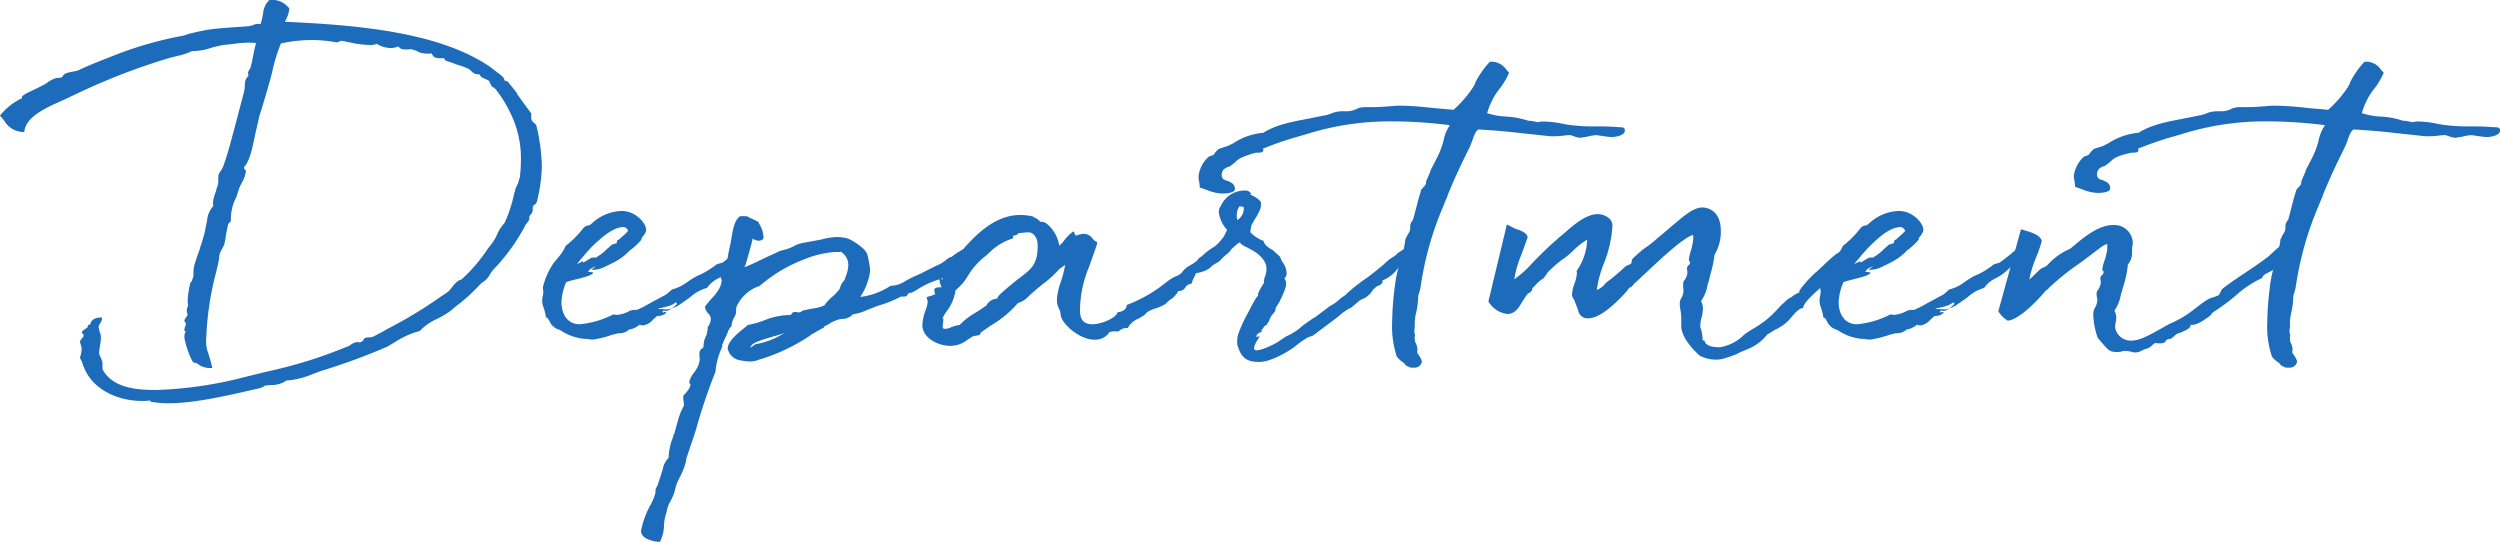 <svg xmlns="http://www.w3.org/2000/svg" width="399" height="86.48" viewBox="0 0 399 86.48">
  <defs>
    <style>
      .eecad652-6f85-4ecb-b7e3-b1c7978a31c8 {
        fill: #1d6cbc;
      }
    </style>
  </defs>
  <title>ico-page3-department</title>
  <g id="be32870d-f07a-460a-955b-169dbbfdb436" data-name="レイヤー 2">
    <g id="e86a0a20-9d31-4cc7-905e-3d4915bfb377" data-name="レイヤー 1">
      <g>
        <path class="eecad652-6f85-4ecb-b7e3-b1c7978a31c8" d="M86.48,26.53a26,26,0,0,1-.72,5.37,1.09,1.09,0,0,1-.67.91,1.66,1.66,0,0,0-.06.54,1.15,1.15,0,0,1-.24.78l-.24.3c-.06.06-.06.06-.06.13V35a3,3,0,0,1-.54.78,2.19,2.19,0,0,0-.19.36,31.56,31.56,0,0,1-5.12,7,7.11,7.11,0,0,0-.48.72,3.29,3.29,0,0,1-.67.85l-.72.54-.24.24a27.56,27.56,0,0,1-3.74,3.38l-.85.72a14.1,14.1,0,0,1-2.23,1.33A8.2,8.2,0,0,0,67,52.83a13.21,13.21,0,0,0-3.74,1.63l-1.39.84A100.79,100.79,0,0,1,51.2,59.22l-1.15.42a13.23,13.23,0,0,1-4.34,1.09,4,4,0,0,1-2.41.72,9.58,9.58,0,0,0-1.15.12c.18,0,.12.06-.6.36l-1.87.43c-4,.9-8.74,2-12.9,2a14.85,14.85,0,0,1-2.3-.18c-.3,0-.48-.06-.48-.19s0-.06-.12-.06a9.36,9.36,0,0,1-1.27.06c-3.49,0-8-1.62-9.4-5.85a3.55,3.55,0,0,0-.36-.84.2.2,0,0,0-.07-.12,1.77,1.77,0,0,1,.13-.6,5.43,5.43,0,0,0,.12-.91,2.13,2.13,0,0,0-.12-.6,1.77,1.77,0,0,1-.13-.6c0-.12.19-.31.37-.55s.18-.12.18-.42c0-.12-.06-.18-.3-.42.12-.3.42-.48.78-.72.06,0,.18-.06.24-.49l.3-.06c.24-.6.49-1.14,1.93-1.14a1.51,1.51,0,0,1-.42,1.08h.06a.8.8,0,0,0-.18.48,2.28,2.28,0,0,1,.12.67,1.69,1.69,0,0,1,.24.9A6.77,6.77,0,0,1,16,54.94c-.06.42-.18,1.08-.18,1.33a1.59,1.59,0,0,0,.3.84c.06.12.18.66.18.48a3.78,3.78,0,0,1,.06.79,2.05,2.05,0,0,0,.06.66c1.63,2.89,5.37,3.2,8.45,3.2a63,63,0,0,0,13.93-2l3.68-.91a73.35,73.35,0,0,0,12.9-4A1.33,1.33,0,0,0,56,55a2.23,2.23,0,0,1,1.09-.42c.06,0,.12.06.18.06h.24c.54-.3.48-.3.48-.36s.12-.31.37-.37a1.87,1.87,0,0,1,.66-.06.86.86,0,0,0,.42-.12v.06l1.39-.72L62,52.41a70.26,70.26,0,0,0,7.84-4.71c.55-.42,1.33-.84,1.81-1.26l.55-.67a5,5,0,0,1,.78-.84,1.82,1.82,0,0,1,.6-.3c.06,0,.12-.06.24-.18a25.26,25.26,0,0,0,4-4.71l.42-.54a7.32,7.32,0,0,0,1.08-1.75,6.45,6.45,0,0,1,1.21-1.87A22.15,22.15,0,0,0,82,31.18c.06-.36.24-.79.3-1.15,0,0,.24-.48.42-.9v.06a3.17,3.17,0,0,1,.24-.85,24.1,24.1,0,0,0,.18-2.89,16.23,16.23,0,0,0-1.87-7.78,18.38,18.38,0,0,0-2-3.2.68.68,0,0,0-.24-.3,1.61,1.61,0,0,0-.54-.36l-.36-.72V13a1.29,1.29,0,0,0-.49-.31l-.66-.3a1.45,1.45,0,0,1-.48-.54,1.56,1.56,0,0,1-.91-.18l-.42-.36A1,1,0,0,1,75,11.1a9.54,9.54,0,0,0-2.11-.79,12.51,12.51,0,0,0-1.51-.54.67.67,0,0,1-.48-.42c.06-.06-.18-.06-.36-.06a3.22,3.22,0,0,1-1.15-.12,1.55,1.55,0,0,1-.48-.61c-.18-.06-.18,0-.3,0a6.29,6.29,0,0,1-1.09-.06,2.22,2.22,0,0,1-.9-.3h.06a5.64,5.64,0,0,0-1.15-.36c-.12,0-.3.06-.42.06h-.36c-.54,0-.85-.12-1-.3s-.18-.12-.18-.18l-.36.12a2.58,2.58,0,0,1-.72.12,4.34,4.34,0,0,1-1.93-.42L60.12,7l-.36.12a2.46,2.46,0,0,1-.66.06A15.83,15.83,0,0,1,56,6.81c-.6-.12-1.32-.3-1.56-.3s-.24.24-.79.24a21.46,21.46,0,0,0-4-.36,22.89,22.89,0,0,0-4.82.55,27.87,27.87,0,0,0-1.27,4,17.18,17.18,0,0,1-.42,1.68c-.42,1.57-.91,3.2-1.39,4.77l-.36,1.14L40.83,21c-.49,2.23-.85,4.52-1.87,5.67v.24c.12.18.3.3.3.36a5.38,5.38,0,0,1-.72,2,6.47,6.47,0,0,0-.61,1.57,9.6,9.6,0,0,1-.48,1.2V32a7.83,7.83,0,0,0-.6,2.66v.54c0,.12-.24.36-.43.54l-.36,1.75a10,10,0,0,1-.3,1.63l-.24.42-.42.84a3.8,3.8,0,0,0-.12.73l-.12.78-.37,1.57a47.25,47.25,0,0,0-1.56,10.25A5.9,5.9,0,0,0,33.11,56a27.22,27.22,0,0,1,.78,2.72,3.27,3.27,0,0,1-2.11-.48,1.45,1.45,0,0,0-.84-.37c-.36,0-1.51-3.25-1.51-4.1a2.26,2.26,0,0,1,.24-1c-.06.06-.24.06-.24.06a1.63,1.63,0,0,1,.18-.85,1.47,1.47,0,0,0,.06-.42.55.55,0,0,1-.24-.48s.24-.42.42-.66c.06-.06.06-.06.06-.12a.91.91,0,0,0-.06-.43c0-.12-.06-.24-.06-.36a4.1,4.1,0,0,1,.24-.78,3,3,0,0,1-.06-1,13.79,13.79,0,0,1,.36-2.35c0-.06-.12,0,.37-.66h-.06l.18-.43a5.82,5.82,0,0,0,.06-1c0-.18.06-.48.06-.66a29.17,29.17,0,0,1,1-3H31.9c.3-.84.54-1.69.79-2.59,0-.12.24-1.27.36-1.81a3.86,3.86,0,0,1,1-2.35,1.91,1.91,0,0,1-.06-.61,6.65,6.65,0,0,1,.54-1.87h-.06l.25-.72a2.81,2.81,0,0,0,.12-1,3.48,3.48,0,0,1,.06-.85,2.51,2.51,0,0,1,.42-.66l.3-.6c.54-1.51.9-2.72,1.75-5.92L39,14.47c0-.18.06-.3.06-.54a6.25,6.25,0,0,1,.12-1.15,2,2,0,0,1,.48-.66c0-.18-.06-.24-.06-.36v-.24a3.67,3.67,0,0,1,.42-.73c-.06-.06,0-.18,0-.18.18-.6.3-1.26.43-1.93a16.51,16.51,0,0,1,.42-1.81,9.51,9.51,0,0,0-1.27-.06,20.68,20.68,0,0,0-2.71.25l-1.27.12a20.5,20.5,0,0,0-2,.48,9,9,0,0,1-2.53.48c-.18,0-.24.06-.42,0a10.39,10.39,0,0,1-2.36.79l-1,.24a102.1,102.1,0,0,0-15.5,6l-1.93.9c-2.71,1.21-5.79,2.59-6,5A3.62,3.62,0,0,1,.66,19.24L0,18.45a9.74,9.74,0,0,1,3.5-2.77V15.5c0-.3,1.2-.85,2.23-1.33l1.08-.54.55-.3a5.36,5.36,0,0,1,1.2-.73,2.15,2.15,0,0,1,1-.18.22.22,0,0,0,.18-.06c.18,0,.24-.18.36-.3-.06-.06.18-.24.42-.36a8,8,0,0,1,1.27-.3,3.85,3.85,0,0,0,1-.3h-.06c2-.91,3.74-1.57,5.91-2.42a58.8,58.8,0,0,1,10.68-3l.9-.3c.73-.18,1.51-.36,2.78-.61,1.56-.24,3.37-.36,5.24-.48l1.57-.12A3.92,3.92,0,0,0,40.4,4c.31-.06,0-.18,1.21-.18A17.35,17.35,0,0,0,42,2.11a3.2,3.2,0,0,1,1-2.11,3.39,3.39,0,0,1,3,1.15l.18.18A4.71,4.71,0,0,1,45.71,3a1,1,0,0,0-.18.48C57.41,4,70.2,5.19,78.22,10.67c.6.49,1.56,1.15,1.93,1.51a.92.92,0,0,1,.36.67,1.39,1.39,0,0,1,.6.24c.48.66,1,1.2,1.45,1.87H82.5c.6.84,1.45,2.05,2.29,3.13v.42a2.12,2.12,0,0,0,.06.67l.18.24a3.88,3.88,0,0,0,.54.48A30.4,30.4,0,0,1,86.48,26.53Z"/>
        <path class="eecad652-6f85-4ecb-b7e3-b1c7978a31c8" d="M119.17,39.68a.59.59,0,0,1,.12.36c0,.85-1.27,1.81-2.35,2.72l-.49.42a7.06,7.06,0,0,1-1.86,1.27,4.63,4.63,0,0,0-1.75,1.5,6.76,6.76,0,0,0-2.72,1.51c-.66.48-1.81,1.27-1.81,1.27a5,5,0,0,1-1.08.48,7.18,7.18,0,0,0,.84-.72l-.24-.25c-.72.91-4.52,1.09-1.93,1.09a3.38,3.38,0,0,0,.42.06,2.71,2.71,0,0,0,.91-.18,2,2,0,0,1-.91.42c-.12,0-.24-.06-.42-.06s-.12.18-.12.3c.24,0,.24-.06.18-.06h.36a.6.6,0,0,1-.06.18,1.79,1.79,0,0,1-1.2.43.45.45,0,0,0-.24.06l-.61.54a2.59,2.59,0,0,1-1.44.9c-.49,0-.55,0-.61-.12-.18.06-.24.18-.48.3a2.64,2.64,0,0,1-1.33.49.21.21,0,0,1-.06.12,2.39,2.39,0,0,1-1.38.48,1.52,1.52,0,0,0-.49.06l-.72.18a15.77,15.77,0,0,1-3.14.78c-.06,0-.42-.06-.54-.06a2.05,2.05,0,0,0-.66-.06,8.19,8.19,0,0,1-4-1.44,2.36,2.36,0,0,1-1.63-1.33c-.18-.36-.3-.6-.6-.66A7.11,7.11,0,0,0,86.72,49a2.82,2.82,0,0,1-.18-1,2.25,2.25,0,0,1,.06-.6,5.32,5.32,0,0,0,.12-.9c0-.13-.06-.25-.06-.37v-.36A11.63,11.63,0,0,1,88.35,42l.73-.9a6.66,6.66,0,0,0,1.2-1.87,14.9,14.9,0,0,0,2.78-2.78,1.28,1.28,0,0,1,.9-.48l.18-.06.3-.24a7.35,7.35,0,0,1,4.77-2c2.29,0,3.92,2,3.92,3,0,.24-.12.6-.73,1.32a1.22,1.22,0,0,1-.06.3,10.49,10.49,0,0,1-2,1.81h.06a9.64,9.64,0,0,1-2.89,2,5.55,5.55,0,0,1-.6.3l.06-.06a5.55,5.55,0,0,1-1.39.61,6.3,6.3,0,0,1-1.21.12l.73-.61-.85.43-.42.48a5.59,5.59,0,0,1,.84.12c0,.54-2.53,1-3.86,1.39a1.11,1.11,0,0,1-.42.12,8.81,8.81,0,0,0-.78,3.19c0,2.18,1.14,3.56,2.89,3.56a14.26,14.26,0,0,0,5.37-1.57l.42.06h.24a4.8,4.8,0,0,0,1.81-.54,1.9,1.9,0,0,1,1-.24h.3a16.4,16.4,0,0,0,2.11-1.08l2.59-1.39.91-.79c2-.54,2.41-1.38,4.16-2.23a10.14,10.14,0,0,0,1.63-.84l1-.67c.18-.18.12-.24,1.27-.54.54-.42,1.45-1.08,2-1.57a6.13,6.13,0,0,1,1.69-1.08ZM95.05,41.13A8.31,8.31,0,0,0,97,39.62a5.41,5.41,0,0,0,.6-.54s.48-.18.72-.24.12-.12.12-.18a.43.43,0,0,1,.36-.43l.31-.3a9.71,9.71,0,0,0,1.14-1.08.9.9,0,0,0-.72-.61c-1.63,0-3.44,1.57-5,3.08-.78.78-1.62,1.81-2.47,2.83l1-.48v.24l.36-.18a11.07,11.07,0,0,1,1-.6A2,2,0,0,1,95.05,41.13Z"/>
        <path class="eecad652-6f85-4ecb-b7e3-b1c7978a31c8" d="M154.81,41.43a6.45,6.45,0,0,1-3.2,1.93c.06,0-.3.3-.66.6s-.24.36-.78.55a13.66,13.66,0,0,0-3.92,1.8l-.79.43a.51.51,0,0,0-.54.18c-.18.18-.06.42-.78.42h-.37a19.22,19.22,0,0,1-2.83,1.21l-1.15.36c.06,0-.72.3-1.2.48l-.85.36a8.61,8.61,0,0,1-1.68.42c.06.06-.13.13-.19.19h.06a2.37,2.37,0,0,1-1.62.54,5.05,5.05,0,0,0-2.05.84c-.73.36-.79.42-.67.36-.06.12-.12.25-.48.37l-1.75,1h.06a29.85,29.85,0,0,1-7.66,3.74h.06l-.66.18a3.72,3.72,0,0,1-1.51.3,9,9,0,0,1-2-.3,2.42,2.42,0,0,1-1.51-1.75c0-1.2,1.75-2.59,2.9-3.5a1.26,1.26,0,0,1,.42-.3,13.9,13.9,0,0,0,2.53-.72,11.37,11.37,0,0,1,3.74-.84h.49s0-.07.12-.19.06-.3.72-.3a2.6,2.6,0,0,0,.3.06h.3a3.55,3.55,0,0,0,.48-.3l.31-.06,1.14-.24a6.4,6.4,0,0,0,2.17-.6l-.18.06A8,8,0,0,1,133,47.22a9,9,0,0,0,1-1.09l.25-.72a3.74,3.74,0,0,1,.54-.72l.18-.55a5.22,5.22,0,0,0,.42-1.87,2.46,2.46,0,0,0-1.14-2.05c0-.12-.06,0-.31,0h-.72a15.77,15.77,0,0,0-4.82,1.15,23.88,23.88,0,0,0-7.18,4.28l-.36.12a6.19,6.19,0,0,0-3.08,2.72,1.85,1.85,0,0,0-.3,1.08,2.25,2.25,0,0,1-.06.6l-.3.61a2.81,2.81,0,0,0-.36,1.26,2.64,2.64,0,0,0-.67,1.15c-.3.66-1.08,2.29-.78,1.93l-.12.42a11.23,11.23,0,0,0-1,3.8,89,89,0,0,0-3.13,9.29l-1.33,4a2.92,2.92,0,0,0-.24,1,12.92,12.92,0,0,1-1.15,2.84l-.36.78-.36,1.33A7.21,7.21,0,0,1,107,80a4.67,4.67,0,0,0-.61,1.74,7,7,0,0,0-.42,2.18,5.76,5.76,0,0,1-.66,2.59c-1.27-.12-3-.54-3-1.81a14,14,0,0,1,1.45-4,9.14,9.14,0,0,0,.79-1.81,1.66,1.66,0,0,0,.06-.54,1.44,1.44,0,0,1,.3-.79l.6-1.81.3-1a3.25,3.25,0,0,1,.91-1.69v-.3a9.93,9.93,0,0,1,.78-3.2h-.06c.06-.3.18-.24.24-.54s.24-.9.48-1.75a10.33,10.33,0,0,1,1-2.53c0-.42-.12-1-.12-1.45v-.06c.06-.18.36-.42.54-.66s.6-.67.6-1.15c0-.06,0-.06.06-.06a.52.52,0,0,1-.24-.42,4.33,4.33,0,0,1,.79-1.51,3.92,3.92,0,0,0,.9-2.17c0-.12-.06-.18-.06-.3v-.36a1,1,0,0,1,.6-1.09c0-.12.06-.24.06-.36a4.94,4.94,0,0,1,.12-.85l.25-.66v.06a4.18,4.18,0,0,0,.3-1.57c.18,0,.48-.9.48-1.14A1.28,1.28,0,0,0,113,50a1.79,1.79,0,0,1-.48-1.08l.72-.91c.78-.84,1.93-2,1.93-3.31l-.18-.55.06.06a.86.86,0,0,1-.12-.42,3.87,3.87,0,0,1,.54-1.14,1,1,0,0,1,.18-.37l.48-1.08c.06-.48.25-1.45.49-2.47,0-.24.12-.49.12-.73.18-1.14.48-2.89,1.26-3.37-.06-.06.06-.13.43-.13.78,0,.9,0,1.08.19.42.18,1.21.54,1.39.66s.24.3.3.42a4.39,4.39,0,0,1,.66,2.11c0,.55-.78.55-.9.55l-.73-.25-.12-.12c.06.12-.72,2.84-1.14,4.28-.18.31-.12.19-.18.31,1.08-.37,2.65-1.21,4-1.81L124.6,40a7.47,7.47,0,0,0,2-.66,4.93,4.93,0,0,1,1.69-.6l1-.18,1.69-.31c.12,0,.12-.06.24-.06a9.69,9.69,0,0,1,2.41-.36,6.66,6.66,0,0,1,1.69.24c.79.3,2.78,1.57,3.08,2.48a14.7,14.7,0,0,1,.48,2.65,9.59,9.59,0,0,1-1.57,4.16h.24a11.23,11.23,0,0,0,4.59-1.75,4.45,4.45,0,0,0,2.41-.78A18.48,18.48,0,0,1,147,43.66h-.06l2.77-1.39h.06a7.3,7.3,0,0,0,1-.6c.36-.3.78-.66,1.09-.66a11.46,11.46,0,0,1,3.19-1.81c.79-.12.3.36.54,1,0,.06,0,0,.12.37ZM120.56,54.94a12.31,12.31,0,0,0,4.64-1.81c-.6.24-1.27.42-1.87.6-1.87.55-3.5,1-3.56,1.75C120.07,55.3,120.56,54.94,120.56,54.94Z"/>
        <path class="eecad652-6f85-4ecb-b7e3-b1c7978a31c8" d="M195.34,40.28a2.08,2.08,0,0,1-1.75,1.87c-.3.79-1.69,1.33-2.72,1.45a5,5,0,0,1-.36.79,3.47,3.47,0,0,0-.3.84c-.78.24-.9.42-1,.6a1.21,1.21,0,0,1-1.15.61,3.72,3.72,0,0,1-1.45,1.5l-.66.61a6.47,6.47,0,0,1-1.69.72,6.09,6.09,0,0,0-1.27.6c.06,0,0,.06,0,.06l-.36.37-.9.54A3.27,3.27,0,0,0,180,52.35a1.71,1.71,0,0,0-1.45.54h-1c-.24,0-.36.3-.36,0l-.25.24H177a2.75,2.75,0,0,1-2.35,1.08c-2.47,0-5.36-2.71-5.36-4a3,3,0,0,0-.19-.78,3.12,3.12,0,0,1-.42-1.39,9.29,9.29,0,0,1,.61-3l.36-1.15.18-.78.18-.85-1,.73a16.93,16.93,0,0,1-2.65,2.41c-.66.54-1.33,1.09-2.05,1.75l-.24.24a4,4,0,0,1-1.63,1A17.35,17.35,0,0,1,158.07,52l-1.45,1-.3.48-.72.12a1.36,1.36,0,0,0-.67.3l-.48.3a4.47,4.47,0,0,1-2.83,1c-1.81,0-4.41-1.21-4.41-3.32a7.58,7.58,0,0,1,.49-2.29,5,5,0,0,0,.36-1.45,6.2,6.2,0,0,0-.18-.72l1-.3h-.06l.48-.18a.35.35,0,0,1-.12-.3.67.67,0,0,1-.06-.31c0-.36.3-.48.91-.48h.36a.32.32,0,0,1-.24-.3c0-.12-.06-.18-.12-.3l-.12-.72a1.85,1.85,0,0,1,.6.06,1.91,1.91,0,0,1-.12-.67.22.22,0,0,1,.06-.18L152,41.85c2.59-3.19,6.09-7.54,10.85-7.54a7.85,7.85,0,0,1,2.23.31h-.18l.61.3.42.36.12.12a1.44,1.44,0,0,1,1,.3,5.56,5.56,0,0,1,2,3.5,3.72,3.72,0,0,0,.85-.91,6.12,6.12,0,0,1,1.45-1.38c.24.54.36.72.3.72a2.36,2.36,0,0,0,.36-.12c.18-.06.72-.18.72-.18a1.76,1.76,0,0,1,1.63.72,1.8,1.8,0,0,0,.78.61c-.06.48-.78,2.35-1.32,3.92a18.08,18.08,0,0,0-1.45,7c0,1.69.84,2.17,2,2.17,1.39,0,3.8-1,4-1.93.48,0,1.45-.3,1.45-1.14a23,23,0,0,0,6.45-3.74,8,8,0,0,1,1.27-.79,2.5,2.5,0,0,0,1.14-.72A3.46,3.46,0,0,1,190,42.33h-.06a7,7,0,0,0,1.09-.66,1.4,1.4,0,0,1,.72-.72,10.13,10.13,0,0,1,2.05-1.57c.24-.18.9-.6.9-.6A4.26,4.26,0,0,1,195.34,40.28Zm-32.81,4.23c2.17-1.63,3.08-2.36,3.08-5.31,0-1.51-.85-2.11-1.39-2.11a4.69,4.69,0,0,0-.91.06c-.24,0-.54.06-.78.06-.12.3-.48.36-.84.42v.42a8.75,8.75,0,0,0-3.56,2.05l-.72.67a11.84,11.84,0,0,0-2.9,3.19,8.13,8.13,0,0,1-2,2.35,7.29,7.29,0,0,1-1.51,3.5,3.24,3.24,0,0,0-.6,1.21l.18-.18a1.49,1.49,0,0,1-.06.48v.3a2,2,0,0,0-.06.6c0,.25.24.25.3.25a1.91,1.91,0,0,0,.91-.18,5.16,5.16,0,0,1,1.5-.43,10.93,10.93,0,0,1,2.48-1.93,16.59,16.59,0,0,0,1.5-1,.56.56,0,0,0,.37-.36,2.61,2.61,0,0,1,.84-.73,2.49,2.49,0,0,1,.78-.18c0-.06.06-.12.12-.24a2.69,2.69,0,0,1,.25-.36C160.66,46,161.69,45.17,162.53,44.51Z"/>
        <path class="eecad652-6f85-4ecb-b7e3-b1c7978a31c8" d="M191.9,42.76c-1,0-1.45-.12-1.45-.49s.79-.72,1.33-1h-.12l.3-.18.24-.3,1-.67c.12-.18.36-.36.54-.6a12.79,12.79,0,0,0,1.57-1.75l.54-1.08a5,5,0,0,1-1.33-2.9,1.55,1.55,0,0,1,.31-.9,4.17,4.17,0,0,1,3.8-2.48,1.06,1.06,0,0,1,1.08.55c-.78,0,1.09.42,1.57,1.38,0,0-.06.49-.06.79a8.06,8.06,0,0,1-1,1.93l-.54,1c0,.3-.12.61-.12,1a5.28,5.28,0,0,0,2.11,1.38c0,.31.36.85,1.21,1.33a1.73,1.73,0,0,1,.36.24l1.08,1a3.14,3.14,0,0,0,.43.9,3.08,3.08,0,0,1,.6,1.75,1.16,1.16,0,0,1-.36.78,1.32,1.32,0,0,1,.24.49c.18.84-.42,1.93-1,3.19l-.66,1.09c.12.48-.48.9-.78,1.39l-.3.72c-.25.3-.25.6-.61.66,0,0-.24.3-.54.73V53l-.42.12c-.18.24-.18.18-.24.18a1.27,1.27,0,0,0-.18.42c0,.06,0,.06.54-.06l-.18.36c-.55.79-.85,1.51-.61,1.81s1.93-.24,3.62-1.2l1.33-.91a9.26,9.26,0,0,0,2.71-1.75c.67-.48,1.57-1.14,1.93-1.32l-.06.06,2.48-1.87a6.67,6.67,0,0,0,1.56-1.09c.18-.18,1-.72,1-.72h-.06A27.74,27.74,0,0,1,218,44.45c.61-.43,1.45-1.09,2.84-2.24A7,7,0,0,1,222.36,41l.36-.24.36-.37c.6-.36,1.27-.9,1.51-.78s.42,0,.54.06l.24.36c-.06.06-.06.06-.06.24s0,.06.06.25c-.06.54-.78,1.08-1.57,1.74,0,0-.48.43-.72.61a5.67,5.67,0,0,1-2.53,1.93.13.13,0,0,1,.12.12c0,.12,0,.18-.24.42a1.67,1.67,0,0,1-.73.36h.06l-.18.12c-.12.18-.36.3-.48.48a3.52,3.52,0,0,1-2,1.57l-.42.36-1,.85-.48.24a7.11,7.11,0,0,0-.72.48l-.13.06-1,.85-3.86,2.89-.42.12-.42.18a13.73,13.73,0,0,0-1.81,1.27c-1.45,1.15-4.1,2.53-5.67,2.59-2.78.12-3.2-1.32-3.68-2.65a4.26,4.26,0,0,1,.12-1.75A21.67,21.67,0,0,1,199.14,50c.48-.9,1.45-2.89,1.69-2.77a.45.45,0,0,1-.06-.3,7.69,7.69,0,0,1,1-1.81,2.6,2.6,0,0,1-.06-.3,4.59,4.59,0,0,1,.3-1,4.63,4.63,0,0,0,.12-.9c0-1.63-1.69-2.72-2.89-3.32-.3-.18-1.15-.48-1.33-.9-.3,0-1,.78-1.32,1a3.56,3.56,0,0,1-1.09,1.09h.06l-.24.18a7.18,7.18,0,0,1-1.15.9A3.14,3.14,0,0,1,191.9,42.76ZM198.47,33c-.3,0-.3-.06-.66-.06a2.56,2.56,0,0,0-.42,1.44,1.43,1.43,0,0,0,.12.73,2.24,2.24,0,0,0,1-1.75Z"/>
        <path class="eecad652-6f85-4ecb-b7e3-b1c7978a31c8" d="M259.32,20.87c0,.78-1.56,1-2.05,1a8.13,8.13,0,0,1-1.2-.12l-1.27-.18a6.19,6.19,0,0,0-1.45.24l-1.14.18a3.24,3.24,0,0,1-1-.24l-.54-.18a5.82,5.82,0,0,0-1,.06,13.25,13.25,0,0,1-1.69.12,7,7,0,0,1-1.09-.06l-4.46-.48c-1.69-.18-2.47-.3-6.45-.55-.55.25-.85,1.39-1.15,2.18l-.3.72c-1.27,2.53-2.35,4.82-3.44,7.48-.12.48-.48,1.14-.66,1.69A50.9,50.9,0,0,0,226.7,46s-.06.18-.12.43-.24.78-.24.78a12.16,12.16,0,0,1-.3,2.59,8.3,8.3,0,0,0-.25,1.75v.79a1.66,1.66,0,0,0-.06.54,2.13,2.13,0,0,0,.12.6,1.49,1.49,0,0,0-.06.48,1.76,1.76,0,0,0,.13.73,2.57,2.57,0,0,1,.3,1,1.49,1.49,0,0,1-.06.48c.12.37.12.31.18.37a3.51,3.51,0,0,1,.6,1.14,1.17,1.17,0,0,1-1.15,1h-.42a.76.76,0,0,1-.36-.06c-1.27-.55-.18-.18-1.39-1-.36-.3-.78-.72-.78-1a15.18,15.18,0,0,1-.66-5.07,50.43,50.43,0,0,1,.6-7,14.24,14.24,0,0,1,.54-2.18,10.23,10.23,0,0,0,.61-1.87l.18-1.14a11,11,0,0,0,.18-1.15l.42-.84a1.6,1.6,0,0,0,.36-1v-.42a1.85,1.85,0,0,1,.42-.84l.06-.06c-.06.06,0-.18.06-.3l.73-2.78c.12-.54.36-1.14.48-1.69l.54-.6a.91.91,0,0,0,.24-.72l.73-1.69h-.06l1-1.93a13.14,13.14,0,0,0,1.21-3.32,6.76,6.76,0,0,1,.66-1.63c.18-.3.24-.24.18-.42a74,74,0,0,0-9.22-.6,44.5,44.5,0,0,0-13.81,2.11l-1.27.36a52.79,52.79,0,0,0-5.55,1.93c.12,0,.18.06.18.12-.12.3,0,.48-1,.48a1.47,1.47,0,0,0-.42.06,12.12,12.12,0,0,0-1.93.67,3.09,3.09,0,0,0-1.21.84l-.78.6c-.31.12-1.33.31-1.33,1.39a.82.82,0,0,0,.66.85c.73.24,1.45.54,1.45,1.38,0,.67-1.51.73-2,.73a6.74,6.74,0,0,1-2.41-.55l-1.21-.42a5.38,5.38,0,0,0-.12-1.08,3.3,3.3,0,0,1-.06-.79A5,5,0,0,1,192.93,25l.48-.18a.45.45,0,0,0,.24-.12c.12-.06.18-.19.3-.37a4,4,0,0,1,.55-.54c.24-.12.54-.18.84-.3l.6-.18.85-.42a10.13,10.13,0,0,1,4.82-1.69c2-1.27,4.46-1.75,7.06-2.23l2.71-.55h.06a5.17,5.17,0,0,0,1-.3,4.53,4.53,0,0,1,1.81-.36H215a4,4,0,0,0,1.51-.36h-.06a3.53,3.53,0,0,1,1.63-.3h1c.78,0,1.75-.06,2.47-.12s1.33-.12,1.87-.12a50.3,50.3,0,0,1,5.13.36l3.44.3a18.21,18.21,0,0,0,3.13-3.62l.36-.66h-.06a14.43,14.43,0,0,1,2.36-3.38,2.8,2.8,0,0,1,2.59,1.21l.48.54a11.52,11.52,0,0,1-1.69,2.77,11.29,11.29,0,0,0-1.81,3.68,11.54,11.54,0,0,0,2.9.54,13.12,13.12,0,0,1,3.07.49c.25.06.73.24.79.18a8.7,8.7,0,0,1,1.32.24,3.27,3.27,0,0,1,.85-.12,16.36,16.36,0,0,1,3.38.42,26,26,0,0,0,4.4.36c1.39,0,2.71,0,4.22.12C259.08,20.32,259.32,20.32,259.32,20.87Z"/>
        <path class="eecad652-6f85-4ecb-b7e3-b1c7978a31c8" d="M295.51,40.28a2,2,0,0,1-1.09,1.57c-.12.12-.24.12-.24.36s-.36.49-.72.73l-.3.24A13,13,0,0,1,291.53,45l-.24.24-.85.78c-1,.91-2.65,2.36-2.65,3.14-.66,0-1.51,1-2.17,1.81a6.66,6.66,0,0,1-1.15,1l-1,.61v-.06l-1.45.9a7.5,7.5,0,0,1-3.38,2.41c.06,0-.54.24-1.14.49h.06a12.22,12.22,0,0,1-2.05.78,4.73,4.73,0,0,1-1.69.3,5.69,5.69,0,0,1-2.59-.66l-.18-.18c-.91-.85-2.72-2.78-2.72-4.53V50.72a9.16,9.16,0,0,0-.12-1.21,5.25,5.25,0,0,1-.12-1,1.63,1.63,0,0,1,.24-.91,2.52,2.52,0,0,0,.36-1.26c0-.19-.06-.37-.06-.55v-.48a.93.93,0,0,1,.12-.48,2.53,2.53,0,0,0,.55-1.15v-.36c0-.12-.06-.24-.06-.42,0-.36.18-.48.42-.73,0,0,.06,0,.06-.3,0-.12-.18-.24-.18-.48a9.69,9.69,0,0,1,.42-1.69l.24-1.14v-.18c0-.13.06-.25.06-.43s-.06-.3-.06-.48c-1.75.66-4.76,3.5-7.66,6.21l-2,1.87.12-.06a1.4,1.4,0,0,1-.54.42l-.42.12.36-.06-.36.37h.06c-1.09,1.2-4,4.4-6.21,4.46a1.53,1.53,0,0,1-1.69-1.33c-.18-.42-.3-.84-.48-1.2a.56.56,0,0,0-.19-.43h.06a1.61,1.61,0,0,1-.36-.72,5.68,5.68,0,0,1,.36-1.75,6.27,6.27,0,0,0,.43-1.81,2.6,2.6,0,0,1-.06-.3,9.26,9.26,0,0,0,1.69-5,11.5,11.5,0,0,0-2.06,1.57l-.84.79-.9.72h-.06a22.94,22.94,0,0,0-2.36,2.05.06.06,0,0,0-.06.06,7.41,7.41,0,0,1-.72,1,5,5,0,0,0-1.27,1.08l-.48.48v.18c0,.12-.18.31-.3.43a.68.68,0,0,1-.36.18c-.36.42-.73,1-1,1.44-.6,1-1.14,1.87-2.35,1.87a4.07,4.07,0,0,1-3-2l2.95-12.3,1.27.67c.9.3,1.87.6,2.05,1.38l-1,2.78a17,17,0,0,0-1.14,3.92,16,16,0,0,0,3-2.72c1.09-1.08,2.29-2.35,3.74-3.56.36-.36.91-.78,1.39-1.2,1.57-1.39,3.43-2.9,5.18-2.9,1.15,0,2.36.73,2.36,1.81A19.31,19.31,0,0,1,256,42a17.7,17.7,0,0,0-1.15,4.28,3.28,3.28,0,0,0,1.45-1.14,29.22,29.22,0,0,0,3.08-2.59,3.94,3.94,0,0,1,.78-.37h-.06l.24-.12a1.53,1.53,0,0,1,.12-.42c.06-.12-.3.06.36-.6A16.72,16.72,0,0,1,263,39.26a18.59,18.59,0,0,0,1.69-1.39c.55-.42,1.21-1,1.87-1.57,1.75-1.44,3.56-3.19,5.13-3.19,1.08,0,2.95.72,2.95,3.68a7,7,0,0,1-1,3.86,19.08,19.08,0,0,1-.67,3.19l-.18.73c-.06.36-.24.72-.3,1.08a6.17,6.17,0,0,1-1,2.41,2.52,2.52,0,0,1,.3,1.09,6.65,6.65,0,0,1-.24,1.63,4.48,4.48,0,0,0-.18,1.2,1.29,1.29,0,0,0,.18.73s.06.48.12.72a4.61,4.61,0,0,1,.06.85.59.59,0,0,1,.42.3h-.06c.18.3.48.84,2.41.84a7,7,0,0,0,3.86-2A14.67,14.67,0,0,1,280,52.35a15.44,15.44,0,0,0,3.68-3l.48-.54c.73-.61,1.27-1.27,1.69-1.33a4.4,4.4,0,0,1,1.39-.84c-.18-.06-.06-.18.06-.43a18.77,18.77,0,0,1,2.53-2.77c.18-.06,2.65-2.59,3.32-2.95s2-1.63,2.35-1.33A3.23,3.23,0,0,0,295.51,40.28Z"/>
        <path class="eecad652-6f85-4ecb-b7e3-b1c7978a31c8" d="M323,39.68a.59.59,0,0,1,.12.36c0,.85-1.26,1.81-2.35,2.72l-.48.42a7.25,7.25,0,0,1-1.87,1.27,4.7,4.7,0,0,0-1.75,1.5A6.66,6.66,0,0,0,314,47.46l-1.81,1.27a5.14,5.14,0,0,1-1.09.48,8.83,8.83,0,0,0,.85-.72l-.25-.25c-.72.91-4.52,1.09-1.93,1.09a3.33,3.33,0,0,0,.43.06,2.66,2.66,0,0,0,.9-.18,2,2,0,0,1-.9.42c-.12,0-.25-.06-.43-.06s-.12.18-.12.3c.24,0,.24-.06.18-.06h.37a.6.6,0,0,1-.06.18,1.84,1.84,0,0,1-1.21.43.45.45,0,0,0-.24.06l-.6.54a2.64,2.64,0,0,1-1.45.9c-.48,0-.54,0-.6-.12-.19.06-.25.18-.49.3a2.64,2.64,0,0,1-1.32.49.21.21,0,0,1-.06.12,2.44,2.44,0,0,1-1.39.48,1.49,1.49,0,0,0-.48.06l-.73.18a15.83,15.83,0,0,1-3.13.78c-.06,0-.43-.06-.55-.06a2.05,2.05,0,0,0-.66-.06,8.19,8.19,0,0,1-4-1.44,2.39,2.39,0,0,1-1.63-1.33c-.18-.36-.3-.6-.6-.66a7.25,7.25,0,0,0-.42-1.69,2.82,2.82,0,0,1-.18-1,2.25,2.25,0,0,1,.06-.6,5.32,5.32,0,0,0,.12-.9c0-.13-.06-.25-.06-.37v-.36A11.41,11.41,0,0,1,292.2,42l.72-.9a6.92,6.92,0,0,0,1.21-1.87,14.83,14.83,0,0,0,2.77-2.78,1.28,1.28,0,0,1,.9-.48l.18-.06.31-.24a7.3,7.3,0,0,1,4.76-2c2.29,0,3.92,2,3.92,3,0,.24-.12.6-.72,1.32a1.22,1.22,0,0,1-.06.3,10.89,10.89,0,0,1-2,1.81h.06a9.73,9.73,0,0,1-2.9,2,5.55,5.55,0,0,1-.6.3l.06-.06a5.39,5.39,0,0,1-1.39.61,6.19,6.19,0,0,1-1.2.12l.72-.61-.85.43-.42.48a5.7,5.7,0,0,1,.85.12c0,.54-2.54,1-3.86,1.39a1.11,1.11,0,0,1-.42.12,8.64,8.64,0,0,0-.79,3.19c0,2.18,1.15,3.56,2.9,3.56a14.16,14.16,0,0,0,5.36-1.57l.43.06h.24a4.91,4.91,0,0,0,1.81-.54,1.86,1.86,0,0,1,1-.24h.3a16.4,16.4,0,0,0,2.11-1.08l2.6-1.39.9-.79c2.05-.54,2.41-1.38,4.16-2.23a10.14,10.14,0,0,0,1.63-.84l1-.67c.18-.18.12-.24,1.26-.54.54-.42,1.45-1.08,2-1.57a6.13,6.13,0,0,1,1.69-1.08Zm-24.12,1.45a8.11,8.11,0,0,0,1.93-1.51,5.41,5.41,0,0,0,.6-.54s.48-.18.73-.24.12-.12.12-.18a.43.43,0,0,1,.36-.43l.3-.3a10.66,10.66,0,0,0,1.15-1.08.92.92,0,0,0-.73-.61c-1.63,0-3.44,1.57-4.94,3.08-.79.78-1.63,1.81-2.48,2.83l1-.48v.24l.36-.18a11,11,0,0,1,1-.6A2,2,0,0,1,298.89,41.13Z"/>
        <path class="eecad652-6f85-4ecb-b7e3-b1c7978a31c8" d="M365.59,39.86a1.31,1.31,0,0,1-.6,1.21,2.06,2.06,0,0,0-.67.54c-.12.36-.12.6-1.81,1.63-.6.36-1.26.48-1.5,1.15a16.39,16.39,0,0,0-4.17,2.77,35,35,0,0,1-3.13,2.35c-.48.3-.6.36-.73.6a3.44,3.44,0,0,1-.9.73,5.82,5.82,0,0,1-1.93,1h-.54c.06.3-.12.73-2.17,1.45a2.72,2.72,0,0,0-.43.36l-.54.42-.54.06c.12,0-.06.12-.18.12-.12.19-.12.55-1,.55h-.36c-.12,0-.24-.06-.36-.06s-.36.18-.54.36a2.14,2.14,0,0,1-.67.48,5.56,5.56,0,0,0-1.2.48,2.11,2.11,0,0,1-.79.19,1.44,1.44,0,0,1-.54-.07,5,5,0,0,0-1.09-.18,3.59,3.59,0,0,0-.72.12h.06a3.17,3.17,0,0,1-.78.06c-1.15,0-1.45-.54-2.11-1.26l-.85-1a11.88,11.88,0,0,1-.72-3.86,2.09,2.09,0,0,1,.36-1.08,2.91,2.91,0,0,0,.3-1.09c0-.12-.06-.24-.06-.42a1.85,1.85,0,0,1-.06-.6,1,1,0,0,1,.12-.49,2.48,2.48,0,0,0,.54-1.14v-.36c0-.12-.06-.24-.06-.42,0-.37.19-.49.43-.73.06,0,.06-.3.12-.36a.52.52,0,0,1-.24-.42,6.78,6.78,0,0,1,.48-1.69H336l.24-1a2.07,2.07,0,0,0,.06-.72,2,2,0,0,0,0-.6,3.29,3.29,0,0,0-1.09.6c-1.14.84-1.87,1.45-3.55,2.65a40.83,40.83,0,0,0-4.71,3.8c.06.06-.18.24-.48.42l-.3.37c-1,1.14-3.86,4.22-5.73,4.4a4.45,4.45,0,0,1-1.51-1.51l3.62-13.08,1.21.36c.84.3,1.87.66,2.11,1.5a19.9,19.9,0,0,1-1,2.84,19.52,19.52,0,0,0-1,3.32c.6-.49,1.26-1.21,1.81-1.69a4.52,4.52,0,0,1,.78-.36h-.06l.3-.19a10.42,10.42,0,0,1,3.14-2.41,2.59,2.59,0,0,0,.9-.54l.79-.66c1.56-1.27,3.61-2.84,5.72-2.84a2.92,2.92,0,0,1,3.14,3,6.38,6.38,0,0,0-.12,1.38,2.89,2.89,0,0,1-.66,1.93,17.24,17.24,0,0,1-.85,3.86c-.06.37-.24.73-.3,1.09a6.24,6.24,0,0,1-1,2.41,2.3,2.3,0,0,1,.3,1.09,4.08,4.08,0,0,1-.12.9,2.46,2.46,0,0,0-.06.66,2.5,2.5,0,0,0,2.59,2.12c1.39,0,2.89-.91,4.34-1.69.66-.37,1.33-.79,2-1.09a16.93,16.93,0,0,0,3.92-2.41c.48-.36,1-.78,1.75-1.27a3.78,3.78,0,0,1,1.15-.48,5.06,5.06,0,0,0,.84-.36,1.66,1.66,0,0,1,.3-.54c0-.19.12-.37.54-.67,2.24-1.69,4.71-3.13,7.06-4.94l.91-.85c.6-.54,1.44-1.26,1.86-1.26C365.41,38.72,365.59,39.62,365.59,39.86Z"/>
        <path class="eecad652-6f85-4ecb-b7e3-b1c7978a31c8" d="M399,20.87c0,.78-1.57,1-2.05,1a8.4,8.4,0,0,1-1.21-.12l-1.26-.18a6,6,0,0,0-1.45.24l-1.15.18a3.17,3.17,0,0,1-1-.24l-.54-.18a5.88,5.88,0,0,0-1,.06,13,13,0,0,1-1.69.12,6.89,6.89,0,0,1-1.08-.06l-4.47-.48c-1.68-.18-2.47-.3-6.45-.55-.54.25-.84,1.39-1.14,2.18l-.31.72c-1.26,2.53-2.35,4.82-3.43,7.48-.12.48-.49,1.14-.67,1.69A51.71,51.71,0,0,0,366.37,46s-.06.18-.12.43-.24.78-.24.78a12.16,12.16,0,0,1-.3,2.59,8.3,8.3,0,0,0-.24,1.75v.79a1.66,1.66,0,0,0-.06.54,2.13,2.13,0,0,0,.12.6,1.49,1.49,0,0,0-.06.48,2,2,0,0,0,.12.73,2.57,2.57,0,0,1,.3,1,1.49,1.49,0,0,1-.06.48c.12.37.12.31.18.37a3.57,3.57,0,0,1,.61,1.14,1.18,1.18,0,0,1-1.15,1h-.42a.76.76,0,0,1-.36-.06c-1.27-.55-.18-.18-1.39-1-.36-.3-.79-.72-.79-1a15.18,15.18,0,0,1-.66-5.07,50.43,50.43,0,0,1,.6-7,15.28,15.28,0,0,1,.55-2.18,9.5,9.5,0,0,0,.6-1.87l.18-1.14a11,11,0,0,0,.18-1.15l.42-.84a1.55,1.55,0,0,0,.37-1v-.42a1.85,1.85,0,0,1,.42-.84l.06-.06c-.06.06,0-.18.06-.3l.72-2.78c.12-.54.36-1.14.49-1.69l.54-.6a.91.91,0,0,0,.24-.72l.72-1.69h-.06l1-1.93a13.1,13.1,0,0,0,1.2-3.32,6.85,6.85,0,0,1,.67-1.63c.18-.3.24-.24.18-.42a74.16,74.16,0,0,0-9.23-.6,44.54,44.54,0,0,0-13.81,2.11l-1.27.36a53.57,53.57,0,0,0-5.54,1.93c.12,0,.18.06.18.12-.12.3,0,.48-1,.48a1.47,1.47,0,0,0-.42.06A12.46,12.46,0,0,0,338,25a3.24,3.24,0,0,0-1.21.84l-.78.6c-.3.12-1.33.31-1.33,1.39a.83.83,0,0,0,.67.85c.72.24,1.44.54,1.44,1.38,0,.67-1.5.73-2,.73a6.85,6.85,0,0,1-2.41-.55l-1.2-.42a5.38,5.38,0,0,0-.12-1.08,2.84,2.84,0,0,1-.07-.79A5.09,5.09,0,0,1,332.6,25l.49-.18a.45.45,0,0,0,.24-.12c.12-.06.18-.19.3-.37a4.39,4.39,0,0,1,.54-.54c.24-.12.54-.18.85-.3l.6-.18.84-.42a10.21,10.21,0,0,1,4.83-1.69c2-1.27,4.46-1.75,7-2.23l2.72-.55h.06a5.07,5.07,0,0,0,1-.3,4.57,4.57,0,0,1,1.81-.36h.73a3.94,3.94,0,0,0,1.5-.36h-.06a3.56,3.56,0,0,1,1.63-.3h1c.78,0,1.74-.06,2.47-.12s1.33-.12,1.87-.12a50.11,50.11,0,0,1,5.12.36l3.44.3a18.2,18.2,0,0,0,3.14-3.62l.36-.66h-.06a14.08,14.08,0,0,1,2.35-3.38,2.79,2.79,0,0,1,2.59,1.21l.49.54a12.2,12.2,0,0,1-1.69,2.77,10.91,10.91,0,0,0-1.81,3.68,11.47,11.47,0,0,0,2.89.54,13.2,13.2,0,0,1,3.08.49c.24.06.72.24.78.18a8.72,8.72,0,0,1,1.33.24,3.13,3.13,0,0,1,.84-.12,16.2,16.2,0,0,1,3.38.42,26.22,26.22,0,0,0,4.4.36c1.39,0,2.72,0,4.22.12C398.76,20.32,399,20.32,399,20.87Z"/>
      </g>
    </g>
  </g>
</svg>
